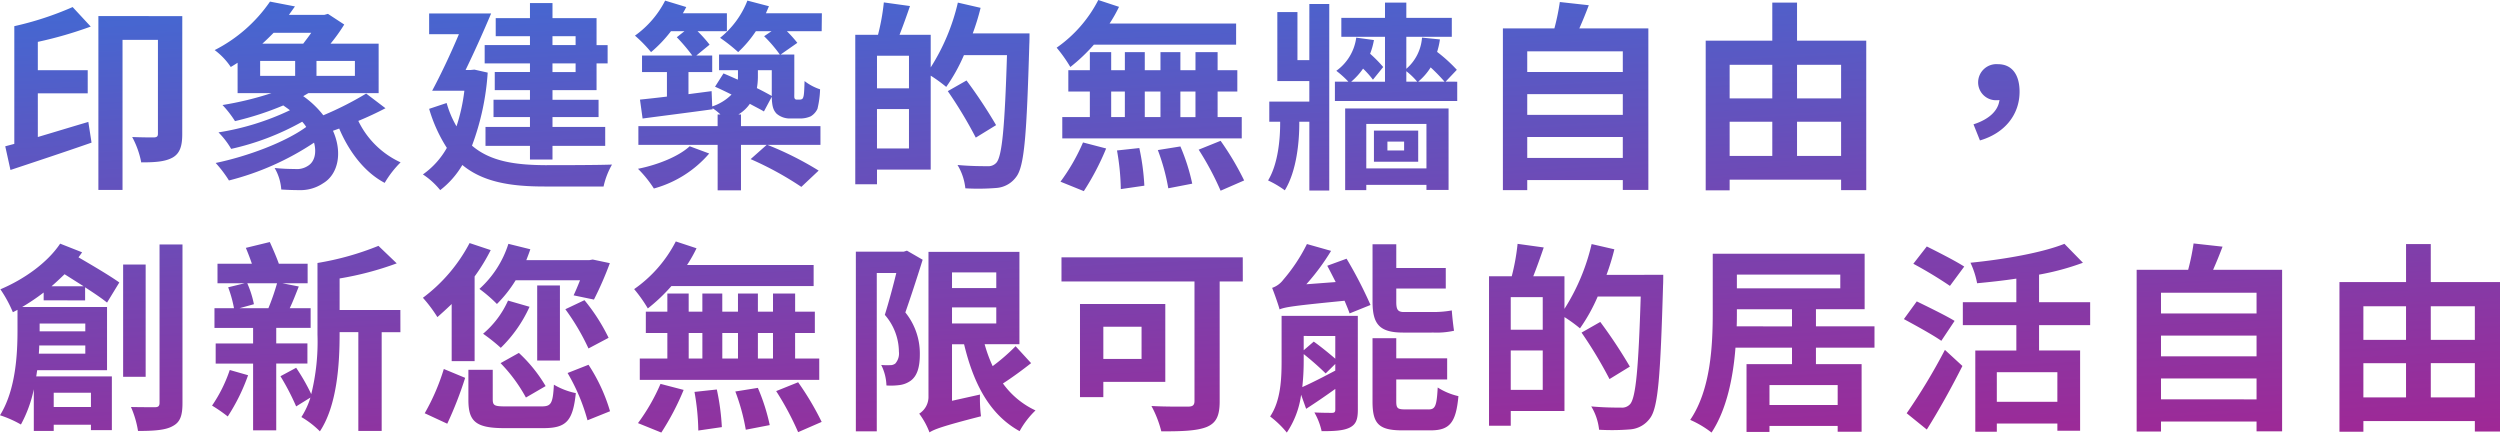 <svg xmlns="http://www.w3.org/2000/svg" xmlns:xlink="http://www.w3.org/1999/xlink" width="467.25" height="80.846" viewBox="0 0 467.25 80.846">
  <defs>
    <style>
      .cls-1 {
        fill: url(#linear-gradient);
      }
    </style>
    <linearGradient id="linear-gradient" x1="0.18" y1="-0.461" x2="0.632" y2="1.494" gradientUnits="objectBoundingBox">
      <stop offset="0" stop-color="#128bf3"/>
      <stop offset="1" stop-color="#c40e7d"/>
    </linearGradient>
  </defs>
  <path id="Path_51" data-name="Path 51" class="cls-1" d="M7.819-8.322h9.325v-4.324H7.819v-5.3a74.252,74.252,0,0,0,9.889-2.858l-3.384-3.647a58.89,58.89,0,0,1-10.9,3.572v22l-1.692.451L2.705,6C6.992,4.575,12.67,2.7,17.859.89l-.6-3.873c-3.2.94-6.505,1.955-9.438,2.82Zm27-14.439H19.138V9.727H23.65V-18.325h6.618V-.8c0,.489-.15.677-.714.714-.564,0-2.369,0-4.1-.075a16.286,16.286,0,0,1,1.692,4.738c2.557,0,4.437-.113,5.866-.9,1.391-.79,1.8-2.219,1.8-4.362ZM49.37-14.376h6.543v2.783H49.37Zm9.551-5.264c-.489.714-1.015,1.391-1.5,2.031H49.784c.752-.677,1.429-1.354,2.106-2.031Zm8.16,8.047H59.9v-2.783h7.182Zm2.106,3.309a61.019,61.019,0,0,1-8.009,4.061A17.19,17.19,0,0,0,57.417-7.8c.338-.188.639-.376.978-.564H71.518v-9.25H62.531a32.017,32.017,0,0,0,2.557-3.572l-3.046-1.993-.677.188H54.747l1.128-1.579-4.663-.9a27.841,27.841,0,0,1-10.341,9.062,12.668,12.668,0,0,1,3.008,3.159c.451-.263.865-.526,1.278-.79V-8.36h6.317a59.758,59.758,0,0,1-9.137,2.219A19.558,19.558,0,0,1,44.67-3.133a55.811,55.811,0,0,0,9.025-2.933c.414.3.865.6,1.241.9A48.7,48.7,0,0,1,41.586-1.027a15.323,15.323,0,0,1,2.369,3.083A48.5,48.5,0,0,0,57.229-3.02a6.159,6.159,0,0,1,.752.978C54.07.815,47.039,3.447,41.06,4.688A22.715,22.715,0,0,1,43.542,7.96,51.337,51.337,0,0,0,59.448.89c.526,2.031.038,3.61-1.128,4.324a3.774,3.774,0,0,1-2.482.6,36.236,36.236,0,0,1-3.76-.188,9.247,9.247,0,0,1,1.241,4.023c1.166.075,2.331.113,3.271.113a7.582,7.582,0,0,0,4.55-1.278c2.783-1.655,3.685-5.678,1.843-9.814l1.166-.414c1.579,3.76,4.4,8.009,8.5,10.153a18.667,18.667,0,0,1,2.971-3.835,16.308,16.308,0,0,1-7.9-7.746c1.73-.714,3.5-1.542,5.076-2.369ZM108.331-19v1.655h-4.324V-19Zm0,6.693h-4.324v-1.617h4.324ZM99.8-17.347H91.335v3.422H99.8v1.617h-6.58v3.384H99.8v1.8H92.989v3.234H99.8v1.843h-8.31V1.492H99.8V4.049h4.211V1.492h9.852V-2.043h-9.852V-3.885h8.611V-7.119h-8.611v-1.8h8.235v-5h2.068v-3.422h-2.068v-5.039h-8.235v-2.82H99.8v2.82H93.4V-19H99.8ZM89.417-12.759l-.752.075h-.9c1.579-3.234,3.347-7.182,4.776-10.566H80.956v3.873h5.565c-1.579,3.76-3.5,7.784-5,10.566h6.016A33.641,33.641,0,0,1,86.07-2.156a18.789,18.789,0,0,1-1.843-4.362l-3.271,1.09a28.073,28.073,0,0,0,3.309,7.295,15.054,15.054,0,0,1-4.475,4.964,14.117,14.117,0,0,1,3.234,2.933,16.318,16.318,0,0,0,4.136-4.7c3.873,3.2,9.025,4.023,15.342,4.023h11.055a14.513,14.513,0,0,1,1.579-4.1C112.58,5.1,104.8,5.1,102.615,5.1c-5.528-.038-10.19-.677-13.65-3.647A47.693,47.693,0,0,0,91.9-12.2ZM129.652,1.567c-2.031,1.88-5.9,3.459-9.664,4.211a21.269,21.269,0,0,1,2.971,3.685A20.9,20.9,0,0,0,133.3,2.921ZM142.4-12.647h2.595v4.813c-.752-.414-1.692-.94-2.783-1.467a12.441,12.441,0,0,0,.188-2.068Zm11.958-10.642H143.9c.188-.451.376-.865.564-1.316l-4.023-1.053A16.65,16.65,0,0,1,135.33-18.7a31.18,31.18,0,0,1,3.384,2.67,21.8,21.8,0,0,0,3.309-3.911h2.933l-1.391.94A25.934,25.934,0,0,1,146.5-15.58H135.142v2.933h3.535v1.166a3.235,3.235,0,0,1-.038.6c-.94-.414-1.843-.827-2.67-1.166L134.39-9.563c.94.414,2.031.94,3.083,1.467a9.167,9.167,0,0,1-3.61,2.219l-.113-2.858c-1.429.188-2.9.376-4.324.564v-4.136h4.437v-3.083h-2.971l2.482-2.031a23.983,23.983,0,0,0-2.256-2.519h5.49v-3.347h-8.235c.226-.376.451-.79.639-1.166l-3.948-1.2a18.147,18.147,0,0,1-5.64,6.543,25.706,25.706,0,0,1,3.008,3.083,24.85,24.85,0,0,0,3.723-3.911h2.519l-1.429,1.128a34.1,34.1,0,0,1,2.9,3.422h-9.4v3.083H125.4v4.588c-1.843.226-3.61.414-5.039.564l.489,3.535c3.647-.489,8.461-1.09,13.086-1.73V-5.54A9.441,9.441,0,0,1,135.4-4.374h-.526v2.181H120.063V1.3h14.815V9.8h4.362V1.3h4.813l-3.008,2.67a60.583,60.583,0,0,1,9.476,5.189l3.234-3.046A59.923,59.923,0,0,0,144.166,1.3h9.927v-3.5H139.24V-4.374h-.489a6.9,6.9,0,0,0,2.143-1.993c1.015.564,1.955,1.015,2.632,1.429l1.467-2.745c.038,1.88.338,2.557.9,3.159a3.8,3.8,0,0,0,2.557.9H150.3a4.839,4.839,0,0,0,1.993-.414,3.209,3.209,0,0,0,1.241-1.391,17.783,17.783,0,0,0,.489-3.647,9.658,9.658,0,0,1-2.9-1.542c-.038,1.2-.075,2.181-.15,2.632s-.188.639-.3.714a.8.8,0,0,1-.451.113h-.564a.382.382,0,0,1-.376-.188c-.113-.15-.075-.489-.075-1.128V-15.58h-2.557l3.121-2.181a23.017,23.017,0,0,0-1.955-2.181h6.505Zm10.3,25.269v-7.37h5.979v7.37Zm5.979-11.243H164.66v-6.092h5.979Zm11.92-10.266a43.644,43.644,0,0,0,1.467-4.776l-4.249-.978A38.894,38.894,0,0,1,174.7-13.173v-6.092h-5.828c.639-1.617,1.316-3.5,1.955-5.377l-4.888-.677a40.331,40.331,0,0,1-1.09,6.054H160.6V8.674h4.061V5.929H174.7v-17.56a27.931,27.931,0,0,1,2.9,2.106,32.437,32.437,0,0,0,3.309-5.941h8.047c-.414,13.274-.9,18.914-1.993,20.117a2.006,2.006,0,0,1-1.655.639c-.978,0-3.2,0-5.6-.226a10.537,10.537,0,0,1,1.466,4.362,42.15,42.15,0,0,0,5.9-.075,5.017,5.017,0,0,0,3.61-2.068c1.542-1.993,1.955-7.972,2.444-24.78.038-.526.038-2.031.038-2.031Zm4.362,17.147a90.747,90.747,0,0,0-5.528-8.348l-3.5,1.993A80.464,80.464,0,0,1,183.123-.05Zm37.264-1.5h-2.82V-8.661h2.82ZM208.429-8.661h2.557v4.776h-2.557Zm9.213,0v4.776h-2.933V-8.661Zm14.364,0v-3.986h-3.685v-3.384h-4.136v3.384h-2.82v-3.384h-3.723v3.384h-2.933v-3.384h-3.723v3.384h-2.557v-3.384h-3.986v3.384H200.42v3.986h4.023v4.776h-5.152V.1h33.542V-3.885h-4.512V-8.661Zm-.226-8.761V-21.37H208.128a26.228,26.228,0,0,0,1.767-3.121l-3.873-1.278a24.481,24.481,0,0,1-7.784,8.912,26.6,26.6,0,0,1,2.557,3.61,32.375,32.375,0,0,0,4.4-4.174ZM203.315,9.952a48.139,48.139,0,0,0,4.174-7.972L203.165.853a36.477,36.477,0,0,1-4.211,7.333Zm6.2-7.6a44.094,44.094,0,0,1,.714,7.22l4.4-.639a43.246,43.246,0,0,0-.94-7.032Zm7.633-.075a38.2,38.2,0,0,1,1.955,7.144l4.475-.865A36.89,36.89,0,0,0,221.364,1.6Zm7.633-.075a53.926,53.926,0,0,1,4.1,7.671l4.4-1.918a52.984,52.984,0,0,0-4.4-7.408Zm20.681-16.733h-2.219v-8.987h-3.76v12.9h5.979v3.835h-7.483v3.76h2.031v.3c0,2.632-.3,7.445-2.256,10.679A17.964,17.964,0,0,1,240.88,9.8c2.294-3.723,2.707-9.4,2.707-12.446V-3.02h1.88V9.84h3.723V-25.018h-3.723ZM263.179,2.357h-3.121V.7h3.121Zm2.632-3.723h-8.273V4.462h8.273Zm1.542-1.241V5.7H256.109v-8.31ZM252.161,9.764h3.948V8.787h11.243v.94h4.136V-5.5H252.161Zm11.431-22.223a12.649,12.649,0,0,1,2.031,1.955h-2.031Zm2.219,1.955a11.345,11.345,0,0,0,2.331-2.67,33.142,33.142,0,0,1,2.595,2.67Zm5.114,0,2.106-2.219a28.041,28.041,0,0,0-3.685-3.347,14.134,14.134,0,0,0,.526-2.331l-3.347-.338a8.508,8.508,0,0,1-2.933,5.828v-5.979h8.5v-3.535h-8.5v-2.858h-3.986v2.858h-8.16v3.535h8.16V-10.5h-6.317a12.541,12.541,0,0,0,2.219-2.444,17.024,17.024,0,0,1,1.843,2.068l1.918-2.369a24.669,24.669,0,0,0-2.444-2.482,13.438,13.438,0,0,0,.714-2.557l-3.309-.451a9.074,9.074,0,0,1-3.723,6.2,18.642,18.642,0,0,1,2.256,2.031h-2.519v3.61h22.862V-10.5ZM286.191,3.748V-.163h17.861V3.748Zm17.861-11.92V-4.3H286.191V-8.172Zm0-8.009v3.873H286.191v-3.873Zm-8.122-4.287c.6-1.354,1.2-2.82,1.767-4.324l-5.415-.6a42.557,42.557,0,0,1-1.015,4.926h-9.626V9.764h4.55V7.884h17.861V9.727h4.776V-20.468Zm40.686,23.84V-3.02h8.235V3.372ZM324.02-3.02h7.972V3.372H324.02Zm7.972-10.642v6.28H324.02v-6.28Zm12.86,0v6.28h-8.235v-6.28Zm-8.235-4.512v-7.107h-4.625v7.107H319.545V9.8h4.475V7.809h20.832V9.764h4.7V-18.174ZM370.8.477c4.663-1.354,7.408-4.851,7.408-9.1,0-3.159-1.391-5.152-4.061-5.152a3.422,3.422,0,0,0-3.685,3.384,3.337,3.337,0,0,0,3.572,3.347,1.41,1.41,0,0,0,.414-.038c-.226,1.993-1.918,3.61-4.851,4.55ZM10.376,27.739c.827-.714,1.655-1.5,2.444-2.256,1.128.714,2.369,1.5,3.572,2.256Zm6.317,6.956v1.467H8.158V34.695Zm-8.686,5.64c.038-.526.075-1.053.075-1.542h8.611v1.542Zm9.739,7.295V50.3H10.79V47.63Zm-1.09-17.26V27.927c1.617,1.053,3.083,2.031,4.1,2.858l2.294-3.76c-1.73-1.241-4.851-3.083-7.633-4.7.226-.3.451-.6.677-.94l-4.1-1.617C9.587,23.377,5.187,26.46.825,28.3a23.876,23.876,0,0,1,2.331,4.287l.865-.451v3.8c0,4.4-.3,11.13-3.271,15.906a20.529,20.529,0,0,1,3.911,1.73,24.014,24.014,0,0,0,2.407-6.58v7.784H10.79V53.609h6.956v1.015h3.911V44.584H7.518c.075-.376.113-.79.188-1.166H20.755V31.612H4.886A39.634,39.634,0,0,0,8.91,28.9v1.467Zm11.318-6.693H23.763V44.66h4.211Zm2.595-3.76V49.51c0,.639-.263.827-.865.827s-2.557,0-4.475-.038a18.343,18.343,0,0,1,1.316,4.475c3.008,0,5.152-.15,6.468-.9,1.391-.714,1.843-1.918,1.843-4.324V19.917ZM43.692,43.381a26.842,26.842,0,0,1-3.309,6.656,28.788,28.788,0,0,1,2.933,2.031,35.915,35.915,0,0,0,3.8-7.709Zm8.837-16.207a42.773,42.773,0,0,1-1.617,4.663H45.5l2.707-.752a18.611,18.611,0,0,0-1.241-3.911Zm5.678,15v-3.76H52.378v-2.9h6.43V31.837H54.9c.564-1.166,1.128-2.632,1.692-4.061l-3.046-.6h4.7V23.527H52.867c-.451-1.278-1.128-2.82-1.692-4.061L46.7,20.556c.376.9.79,1.955,1.128,2.971H41.4v3.647h5.076l-3.083.752a22.6,22.6,0,0,1,1.09,3.911H40.834v3.685h7.22v2.9H41.06v3.76h6.994V54.662h4.324V42.178Zm17.372-10H64.223v-5.9A58.26,58.26,0,0,0,74.9,23.452L71.481,20.18a53.373,53.373,0,0,1-11.394,3.2V36.763a40.655,40.655,0,0,1-1.166,11.13,37.178,37.178,0,0,0-2.82-4.926l-2.933,1.579a45.425,45.425,0,0,1,2.933,5.64l2.67-1.655a14.717,14.717,0,0,1-1.692,3.647,16.7,16.7,0,0,1,3.459,2.67c3.2-4.813,3.685-12.559,3.685-18.087v-.451h3.5V54.775h4.362V36.312h3.5Zm33.579-5.565c-.414,1.053-.827,2.031-1.2,2.82l3.8.79a63.193,63.193,0,0,0,2.971-6.806l-3.2-.677-.639.113H99.118c.263-.677.526-1.354.752-2.031l-4.1-1.015a19.119,19.119,0,0,1-5.415,8.423,26.754,26.754,0,0,1,3.271,2.82,23.684,23.684,0,0,0,3.5-4.437Zm-2.745,5.415a42.085,42.085,0,0,1,4.324,7.333l3.76-1.993a35.369,35.369,0,0,0-4.512-7.032Zm-3.685,14.364a27.25,27.25,0,0,0-5-6.2L94.305,42.1a29.207,29.207,0,0,1,4.738,6.43ZM95.7,30.408a17.333,17.333,0,0,1-4.663,6.2,32.79,32.79,0,0,1,3.309,2.632,25.24,25.24,0,0,0,5.377-7.671Zm9.7-2.82h-4.249V41.614H105.4ZM85.168,41.727h4.287V25.9a35.251,35.251,0,0,0,3.008-4.926l-3.948-1.316a30.339,30.339,0,0,1-8.724,10.228,25.817,25.817,0,0,1,2.707,3.61c.865-.752,1.767-1.579,2.67-2.444Zm-.827,11.694a70.066,70.066,0,0,0,3.347-8.573L83.7,43.193a40.084,40.084,0,0,1-3.572,8.273ZM95.4,50.187c-2.181,0-2.557-.113-2.557-1.316V43.344h-4.55v5.64c0,4.023,1.391,5.264,6.731,5.264h7.257c4.287,0,5.528-1.278,6.092-6.543a13.253,13.253,0,0,1-4.1-1.579c-.188,3.572-.526,4.061-2.331,4.061Zm11.431-6.242a36.052,36.052,0,0,1,3.723,8.837l4.211-1.692a32.326,32.326,0,0,0-4.023-8.686Zm38.392-2.707H142.4V36.462h2.82Zm-15.755-4.776h2.557v4.776h-2.557Zm9.213,0v4.776h-2.933V36.462Zm14.364,0V32.476h-3.685V29.092h-4.136v3.384H142.4V29.092h-3.723v3.384h-2.933V29.092h-3.723v3.384h-2.557V29.092h-3.986v3.384h-4.023v3.986h4.023v4.776h-5.152v3.986h33.542V41.238h-4.512V36.462Zm-.226-8.761V23.753H129.163a26.23,26.23,0,0,0,1.767-3.121l-3.873-1.278a24.481,24.481,0,0,1-7.784,8.912,26.6,26.6,0,0,1,2.557,3.61,32.375,32.375,0,0,0,4.4-4.174ZM124.35,55.076a48.139,48.139,0,0,0,4.174-7.972L124.2,45.976a36.476,36.476,0,0,1-4.211,7.333Zm6.2-7.6a44.094,44.094,0,0,1,.714,7.22l4.4-.639a43.246,43.246,0,0,0-.94-7.032Zm7.633-.075a38.2,38.2,0,0,1,1.955,7.144l4.475-.865a36.89,36.89,0,0,0-2.219-6.956Zm7.633-.075A53.924,53.924,0,0,1,149.92,55l4.4-1.918a52.984,52.984,0,0,0-4.4-7.408Zm24.442-26.247-.6.188h-8.949V54.85h3.911V25.257h3.647c-.6,2.482-1.429,5.528-2.143,7.821a10.612,10.612,0,0,1,2.632,6.881,2.84,2.84,0,0,1-.677,2.219,1.55,1.55,0,0,1-1.015.3,12.342,12.342,0,0,1-1.617-.038,9.06,9.06,0,0,1,.978,3.835,12.756,12.756,0,0,0,2.444-.075,4.6,4.6,0,0,0,2.106-.827c1.2-.9,1.692-2.519,1.692-4.926a12.2,12.2,0,0,0-2.707-7.821c1.015-2.9,2.256-6.693,3.234-9.852Zm8.423,10.6h8.273v3.008h-8.273Zm8.273-6.543v2.933h-8.273V25.144Zm3.61,13.8a36.3,36.3,0,0,1-4.287,3.723,26.368,26.368,0,0,1-1.5-4.1h6.505V21.308h-17V48.27a3.693,3.693,0,0,1-1.73,3.271,14.313,14.313,0,0,1,1.918,3.5c.9-.564,2.294-1.128,9.626-3.008a27.017,27.017,0,0,1-.188-4.061l-5.227,1.166V38.568h2.256c1.767,7.37,4.776,13.161,10.378,16.244a16.057,16.057,0,0,1,2.971-3.873A15.6,15.6,0,0,1,188.2,45.9c1.692-1.09,3.647-2.519,5.264-3.8ZM214.107,35.3v6.016h-7.144V35.3Zm4.437,10.3V31.048H202.6v17.41h4.362V45.6Zm14.477-23.276h-33.88v4.512H224V49.172c0,.79-.338,1.053-1.2,1.053-.9,0-4.174.038-6.844-.113a20.283,20.283,0,0,1,1.843,4.738c3.835,0,6.618-.075,8.5-.827,1.767-.752,2.407-2.068,2.407-4.776V26.836h4.324Zm35.685,14.063a15.036,15.036,0,0,0,3.8-.338c-.15-1.015-.338-2.632-.414-3.8a19.431,19.431,0,0,1-3.459.3h-5.49c-1.2,0-1.429-.526-1.429-1.918V28.152h9.25V24.317h-9.25V19.88h-4.437V30.559c0,4.174,1.2,5.828,5.716,5.828Zm-24.291,4.023a54.422,54.422,0,0,1,4.1,3.61l1.8-1.767v1.241c-2.256,1.2-4.475,2.331-6.167,3.083a44.627,44.627,0,0,0,.263-4.813Zm5.9-3.384v4.249c-1.128-.978-2.745-2.294-4.023-3.2l-1.88,1.617v-2.67Zm4.211-3.76H240.279v8.461c0,3.271-.15,7.408-2.143,10.341a18.053,18.053,0,0,1,3.121,3.008,16.587,16.587,0,0,0,2.67-7.069l.94,2.632c1.692-1.09,3.572-2.369,5.452-3.723v3.835c0,.489-.15.639-.639.639-.451,0-1.918,0-3.271-.075a12.475,12.475,0,0,1,1.354,3.5c2.294,0,3.986-.075,5.189-.639,1.241-.6,1.579-1.542,1.579-3.384ZM248.814,23.9c.489.9,1.015,1.955,1.579,3.046l-5.49.414a41.9,41.9,0,0,0,4.625-6.242l-4.512-1.278a31.81,31.81,0,0,1-4.437,6.693,4.352,4.352,0,0,1-2.068,1.5c.451,1.128,1.166,3.159,1.391,4.023,1.09-.451,2.632-.677,12.146-1.617.376.9.714,1.692.94,2.369l3.911-1.579a80.092,80.092,0,0,0-4.475-8.649Zm14.627,26.848c-1.466,0-1.73-.188-1.73-1.5v-4.1h9.513V41.2h-9.513V37.44h-4.437V49.247c0,4.1,1.09,5.415,5.528,5.415h5.34c3.572,0,4.738-1.467,5.189-6.392a12.241,12.241,0,0,1-3.873-1.617c-.188,3.459-.451,4.1-1.73,4.1ZM283.108,47.1v-7.37h5.979V47.1Zm5.979-11.243h-5.979V29.769h5.979ZM301.007,25.6a43.647,43.647,0,0,0,1.466-4.776l-4.249-.978a38.894,38.894,0,0,1-5.076,12.108V25.858h-5.828c.639-1.617,1.316-3.5,1.955-5.377l-4.888-.677a40.329,40.329,0,0,1-1.09,6.054h-4.249V53.8h4.061V51.052h10.04V33.492a27.929,27.929,0,0,1,2.9,2.106,32.437,32.437,0,0,0,3.309-5.941H307.4c-.414,13.274-.9,18.914-1.993,20.117a2.006,2.006,0,0,1-1.654.639c-.978,0-3.2,0-5.6-.226a10.537,10.537,0,0,1,1.467,4.362,42.15,42.15,0,0,0,5.9-.075,5.017,5.017,0,0,0,3.61-2.068c1.542-1.993,1.955-7.972,2.444-24.78.038-.526.038-2.031.038-2.031Zm4.362,17.147a90.753,90.753,0,0,0-5.528-8.348l-3.5,1.993a80.466,80.466,0,0,1,5.227,8.686Zm19.967-7.521c.038-.9.038-1.767.038-2.557v-.639h10.3v3.2ZM344.7,25.558v2.557H325.373V25.558Zm-.489,24.366H331.465V46.2h12.747Zm6.881-10.717V35.221H340.151v-3.2h9.1V21.647h-28.39V32.664c0,5.979-.338,14.364-4.212,20.042a18.3,18.3,0,0,1,3.986,2.369c2.858-4.324,4.061-10.416,4.475-15.868h10.566v3.083h-8.5V54.963h4.287V53.835h12.747v1.09h4.475V42.291h-8.536V39.207Zm16.771-15.154c-1.617-1.053-4.888-2.707-6.994-3.76l-2.519,3.234a77.813,77.813,0,0,1,6.844,4.136Zm-1.8,10.153c-1.655-1.015-5-2.632-7.069-3.647l-2.407,3.309c2.219,1.2,5.452,2.971,6.994,4.061ZM360.87,54.512c2.294-3.647,4.663-7.934,6.656-11.882l-3.271-3.008a111.139,111.139,0,0,1-7.145,11.845Zm24.4-5.189H373.956V43.795h11.318ZM391.4,35V30.709h-9.551V25.558a48.061,48.061,0,0,0,8.2-2.219L386.59,19.8c-4.136,1.655-11.168,2.9-17.56,3.535a15.758,15.758,0,0,1,1.241,3.835c2.369-.226,4.851-.489,7.333-.865v4.4h-10V35h10v4.738h-7.671V54.925h4.023V53.383h11.318v1.354h4.249v-15h-7.671V35ZM404.64,48.871V44.961H422.5v3.911ZM422.5,36.951v3.873H404.64V36.951Zm0-8.009v3.873H404.64V28.942Zm-8.122-4.287c.6-1.354,1.2-2.82,1.767-4.324l-5.415-.6a42.557,42.557,0,0,1-1.015,4.926H400.09V54.888h4.55v-1.88H422.5V54.85h4.776V24.655ZM455.065,48.5V42.1H463.3V48.5Zm-12.6-6.392h7.972V48.5h-7.972Zm7.972-10.642v6.28h-7.972v-6.28Zm12.86,0v6.28h-8.235v-6.28Zm-8.235-4.512V19.842H450.44v7.107H437.993V54.925h4.475V52.932H463.3v1.955H468V26.949Z" transform="translate(-0.75 25.77)"/>
</svg>
